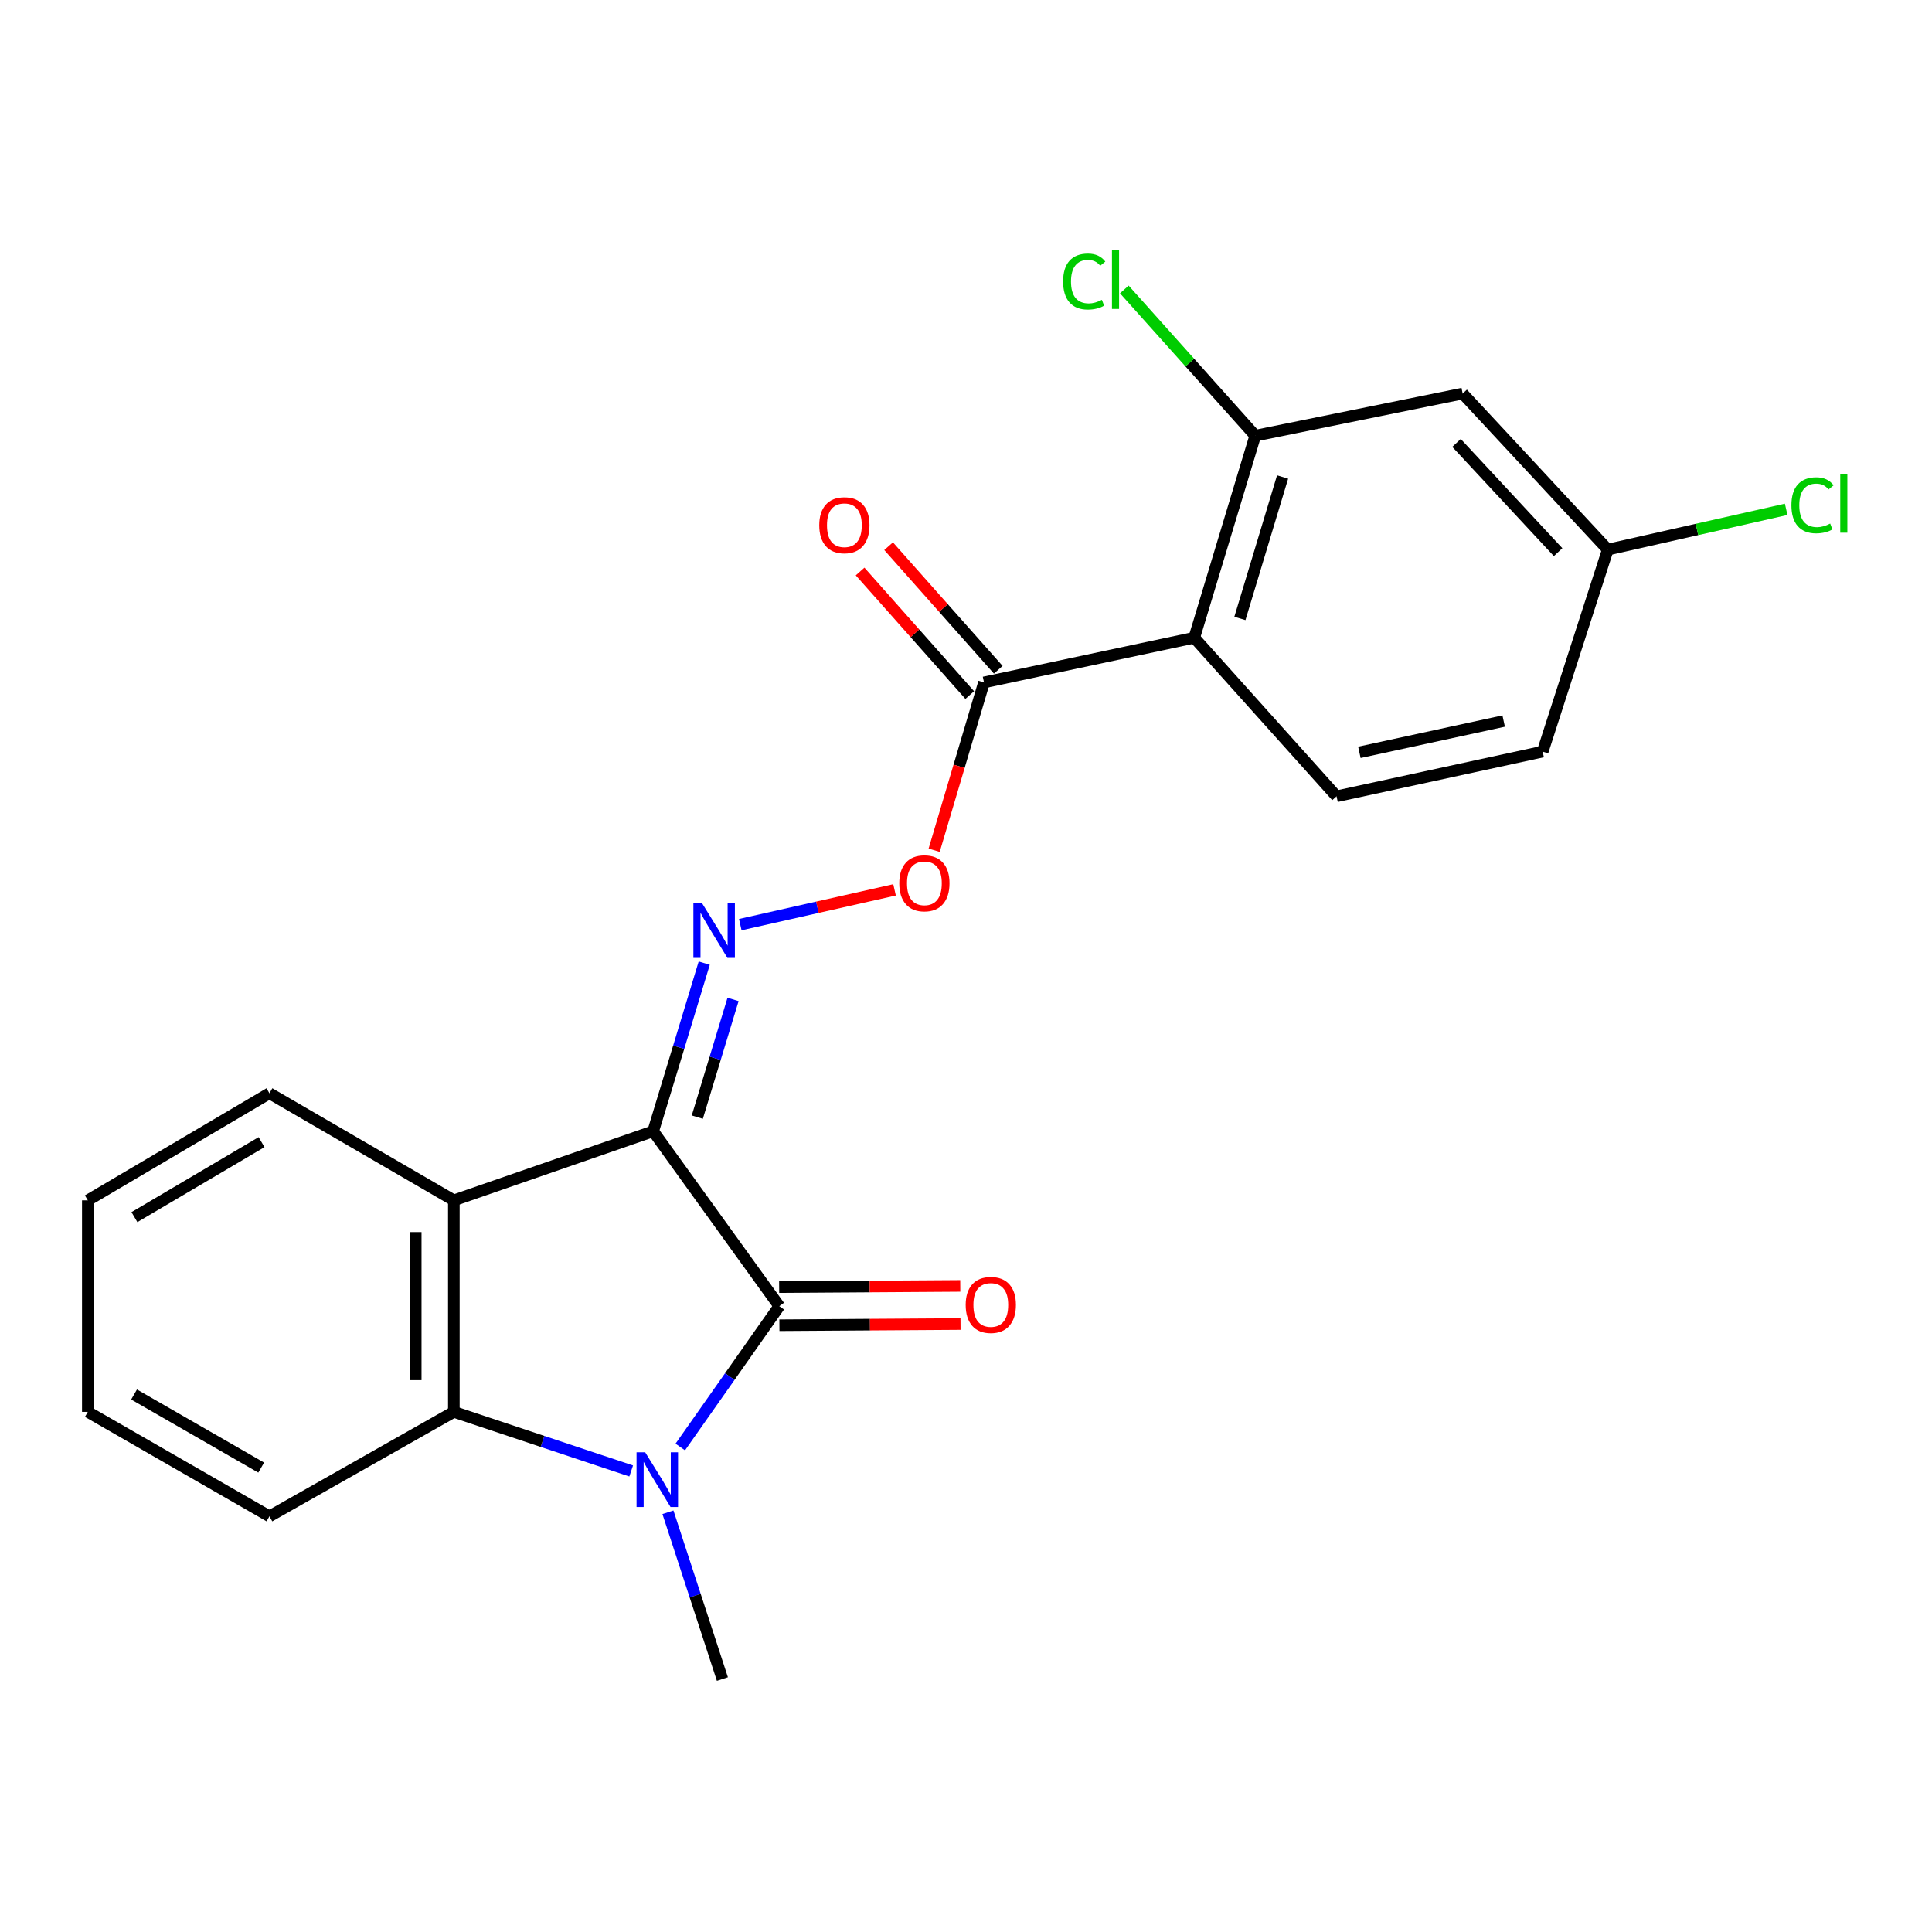<?xml version='1.0' encoding='iso-8859-1'?>
<svg version='1.1' baseProfile='full'
              xmlns='http://www.w3.org/2000/svg'
                      xmlns:rdkit='http://www.rdkit.org/xml'
                      xmlns:xlink='http://www.w3.org/1999/xlink'
                  xml:space='preserve'
width='1000px' height='1000px' viewBox='0 0 1000 1000'>
<!-- END OF HEADER -->
<rect style='opacity:1.0;fill:#FFFFFF;stroke:none' width='1000' height='1000' x='0' y='0'> </rect>
<path class='bond-0' d='M 338.08,585.535 L 403.355,676.076' style='fill:none;fill-rule:evenodd;stroke:#000000;stroke-width:6px;stroke-linecap:butt;stroke-linejoin:miter;stroke-opacity:1' />
<path class='bond-2' d='M 338.08,585.535 L 234.911,621.302' style='fill:none;fill-rule:evenodd;stroke:#000000;stroke-width:6px;stroke-linecap:butt;stroke-linejoin:miter;stroke-opacity:1' />
<path class='bond-4' d='M 338.08,585.535 L 351.296,542.026' style='fill:none;fill-rule:evenodd;stroke:#000000;stroke-width:6px;stroke-linecap:butt;stroke-linejoin:miter;stroke-opacity:1' />
<path class='bond-4' d='M 351.296,542.026 L 364.512,498.517' style='fill:none;fill-rule:evenodd;stroke:#0000FF;stroke-width:6px;stroke-linecap:butt;stroke-linejoin:miter;stroke-opacity:1' />
<path class='bond-4' d='M 360.924,578.217 L 370.175,547.761' style='fill:none;fill-rule:evenodd;stroke:#000000;stroke-width:6px;stroke-linecap:butt;stroke-linejoin:miter;stroke-opacity:1' />
<path class='bond-4' d='M 370.175,547.761 L 379.426,517.304' style='fill:none;fill-rule:evenodd;stroke:#0000FF;stroke-width:6px;stroke-linecap:butt;stroke-linejoin:miter;stroke-opacity:1' />
<path class='bond-1' d='M 403.355,676.076 L 377.729,712.522' style='fill:none;fill-rule:evenodd;stroke:#000000;stroke-width:6px;stroke-linecap:butt;stroke-linejoin:miter;stroke-opacity:1' />
<path class='bond-1' d='M 377.729,712.522 L 352.103,748.967' style='fill:none;fill-rule:evenodd;stroke:#0000FF;stroke-width:6px;stroke-linecap:butt;stroke-linejoin:miter;stroke-opacity:1' />
<path class='bond-11' d='M 403.42,685.941 L 450.293,685.631' style='fill:none;fill-rule:evenodd;stroke:#000000;stroke-width:6px;stroke-linecap:butt;stroke-linejoin:miter;stroke-opacity:1' />
<path class='bond-11' d='M 450.293,685.631 L 497.166,685.322' style='fill:none;fill-rule:evenodd;stroke:#FF0000;stroke-width:6px;stroke-linecap:butt;stroke-linejoin:miter;stroke-opacity:1' />
<path class='bond-11' d='M 403.29,666.211 L 450.163,665.901' style='fill:none;fill-rule:evenodd;stroke:#000000;stroke-width:6px;stroke-linecap:butt;stroke-linejoin:miter;stroke-opacity:1' />
<path class='bond-11' d='M 450.163,665.901 L 497.035,665.591' style='fill:none;fill-rule:evenodd;stroke:#FF0000;stroke-width:6px;stroke-linecap:butt;stroke-linejoin:miter;stroke-opacity:1' />
<path class='bond-15' d='M 345.727,782.746 L 359.82,825.904' style='fill:none;fill-rule:evenodd;stroke:#0000FF;stroke-width:6px;stroke-linecap:butt;stroke-linejoin:miter;stroke-opacity:1' />
<path class='bond-15' d='M 359.82,825.904 L 373.913,869.062' style='fill:none;fill-rule:evenodd;stroke:#000000;stroke-width:6px;stroke-linecap:butt;stroke-linejoin:miter;stroke-opacity:1' />
<path class='bond-22' d='M 326.703,761.369 L 280.807,746.076' style='fill:none;fill-rule:evenodd;stroke:#0000FF;stroke-width:6px;stroke-linecap:butt;stroke-linejoin:miter;stroke-opacity:1' />
<path class='bond-22' d='M 280.807,746.076 L 234.911,730.784' style='fill:none;fill-rule:evenodd;stroke:#000000;stroke-width:6px;stroke-linecap:butt;stroke-linejoin:miter;stroke-opacity:1' />
<path class='bond-3' d='M 234.911,621.302 L 234.911,730.784' style='fill:none;fill-rule:evenodd;stroke:#000000;stroke-width:6px;stroke-linecap:butt;stroke-linejoin:miter;stroke-opacity:1' />
<path class='bond-3' d='M 215.181,637.724 L 215.181,714.362' style='fill:none;fill-rule:evenodd;stroke:#000000;stroke-width:6px;stroke-linecap:butt;stroke-linejoin:miter;stroke-opacity:1' />
<path class='bond-17' d='M 234.911,621.302 L 139.459,565.859' style='fill:none;fill-rule:evenodd;stroke:#000000;stroke-width:6px;stroke-linecap:butt;stroke-linejoin:miter;stroke-opacity:1' />
<path class='bond-19' d='M 234.911,730.784 L 139.459,784.835' style='fill:none;fill-rule:evenodd;stroke:#000000;stroke-width:6px;stroke-linecap:butt;stroke-linejoin:miter;stroke-opacity:1' />
<path class='bond-8' d='M 383.167,478.593 L 423.094,469.593' style='fill:none;fill-rule:evenodd;stroke:#0000FF;stroke-width:6px;stroke-linecap:butt;stroke-linejoin:miter;stroke-opacity:1' />
<path class='bond-8' d='M 423.094,469.593 L 463.02,460.592' style='fill:none;fill-rule:evenodd;stroke:#FF0000;stroke-width:6px;stroke-linecap:butt;stroke-linejoin:miter;stroke-opacity:1' />
<path class='bond-5' d='M 618.144,330.08 L 509.319,353.219' style='fill:none;fill-rule:evenodd;stroke:#000000;stroke-width:6px;stroke-linecap:butt;stroke-linejoin:miter;stroke-opacity:1' />
<path class='bond-7' d='M 618.144,330.08 L 649.713,225.508' style='fill:none;fill-rule:evenodd;stroke:#000000;stroke-width:6px;stroke-linecap:butt;stroke-linejoin:miter;stroke-opacity:1' />
<path class='bond-7' d='M 641.768,320.096 L 663.866,246.896' style='fill:none;fill-rule:evenodd;stroke:#000000;stroke-width:6px;stroke-linecap:butt;stroke-linejoin:miter;stroke-opacity:1' />
<path class='bond-9' d='M 618.144,330.08 L 691.793,412.169' style='fill:none;fill-rule:evenodd;stroke:#000000;stroke-width:6px;stroke-linecap:butt;stroke-linejoin:miter;stroke-opacity:1' />
<path class='bond-6' d='M 509.319,353.219 L 496.42,396.65' style='fill:none;fill-rule:evenodd;stroke:#000000;stroke-width:6px;stroke-linecap:butt;stroke-linejoin:miter;stroke-opacity:1' />
<path class='bond-6' d='M 496.42,396.65 L 483.52,440.082' style='fill:none;fill-rule:evenodd;stroke:#FF0000;stroke-width:6px;stroke-linecap:butt;stroke-linejoin:miter;stroke-opacity:1' />
<path class='bond-12' d='M 516.698,346.671 L 488.32,314.691' style='fill:none;fill-rule:evenodd;stroke:#000000;stroke-width:6px;stroke-linecap:butt;stroke-linejoin:miter;stroke-opacity:1' />
<path class='bond-12' d='M 488.32,314.691 L 459.942,282.71' style='fill:none;fill-rule:evenodd;stroke:#FF0000;stroke-width:6px;stroke-linecap:butt;stroke-linejoin:miter;stroke-opacity:1' />
<path class='bond-12' d='M 501.94,359.767 L 473.562,327.786' style='fill:none;fill-rule:evenodd;stroke:#000000;stroke-width:6px;stroke-linecap:butt;stroke-linejoin:miter;stroke-opacity:1' />
<path class='bond-12' d='M 473.562,327.786 L 445.184,295.806' style='fill:none;fill-rule:evenodd;stroke:#FF0000;stroke-width:6px;stroke-linecap:butt;stroke-linejoin:miter;stroke-opacity:1' />
<path class='bond-10' d='M 649.713,225.508 L 757.068,203.706' style='fill:none;fill-rule:evenodd;stroke:#000000;stroke-width:6px;stroke-linecap:butt;stroke-linejoin:miter;stroke-opacity:1' />
<path class='bond-14' d='M 649.713,225.508 L 615.826,187.662' style='fill:none;fill-rule:evenodd;stroke:#000000;stroke-width:6px;stroke-linecap:butt;stroke-linejoin:miter;stroke-opacity:1' />
<path class='bond-14' d='M 615.826,187.662 L 581.94,149.816' style='fill:none;fill-rule:evenodd;stroke:#00CC00;stroke-width:6px;stroke-linecap:butt;stroke-linejoin:miter;stroke-opacity:1' />
<path class='bond-16' d='M 691.793,412.169 L 798.481,389.03' style='fill:none;fill-rule:evenodd;stroke:#000000;stroke-width:6px;stroke-linecap:butt;stroke-linejoin:miter;stroke-opacity:1' />
<path class='bond-16' d='M 703.614,389.416 L 778.295,373.219' style='fill:none;fill-rule:evenodd;stroke:#000000;stroke-width:6px;stroke-linecap:butt;stroke-linejoin:miter;stroke-opacity:1' />
<path class='bond-24' d='M 757.068,203.706 L 832.187,284.469' style='fill:none;fill-rule:evenodd;stroke:#000000;stroke-width:6px;stroke-linecap:butt;stroke-linejoin:miter;stroke-opacity:1' />
<path class='bond-24' d='M 753.889,229.258 L 806.472,285.792' style='fill:none;fill-rule:evenodd;stroke:#000000;stroke-width:6px;stroke-linecap:butt;stroke-linejoin:miter;stroke-opacity:1' />
<path class='bond-13' d='M 832.187,284.469 L 798.481,389.03' style='fill:none;fill-rule:evenodd;stroke:#000000;stroke-width:6px;stroke-linecap:butt;stroke-linejoin:miter;stroke-opacity:1' />
<path class='bond-18' d='M 832.187,284.469 L 878.351,274.044' style='fill:none;fill-rule:evenodd;stroke:#000000;stroke-width:6px;stroke-linecap:butt;stroke-linejoin:miter;stroke-opacity:1' />
<path class='bond-18' d='M 878.351,274.044 L 924.515,263.62' style='fill:none;fill-rule:evenodd;stroke:#00CC00;stroke-width:6px;stroke-linecap:butt;stroke-linejoin:miter;stroke-opacity:1' />
<path class='bond-20' d='M 139.459,565.859 L 45.455,621.302' style='fill:none;fill-rule:evenodd;stroke:#000000;stroke-width:6px;stroke-linecap:butt;stroke-linejoin:miter;stroke-opacity:1' />
<path class='bond-20' d='M 135.382,591.17 L 69.579,629.98' style='fill:none;fill-rule:evenodd;stroke:#000000;stroke-width:6px;stroke-linecap:butt;stroke-linejoin:miter;stroke-opacity:1' />
<path class='bond-23' d='M 139.459,784.835 L 45.455,730.784' style='fill:none;fill-rule:evenodd;stroke:#000000;stroke-width:6px;stroke-linecap:butt;stroke-linejoin:miter;stroke-opacity:1' />
<path class='bond-23' d='M 135.194,759.623 L 69.39,721.787' style='fill:none;fill-rule:evenodd;stroke:#000000;stroke-width:6px;stroke-linecap:butt;stroke-linejoin:miter;stroke-opacity:1' />
<path class='bond-21' d='M 45.455,621.302 L 45.455,730.784' style='fill:none;fill-rule:evenodd;stroke:#000000;stroke-width:6px;stroke-linecap:butt;stroke-linejoin:miter;stroke-opacity:1' />
<path  class='atom-2' d='M 333.957 751.712
L 343.237 766.712
Q 344.157 768.192, 345.637 770.872
Q 347.117 773.552, 347.197 773.712
L 347.197 751.712
L 350.957 751.712
L 350.957 780.032
L 347.077 780.032
L 337.117 763.632
Q 335.957 761.712, 334.717 759.512
Q 333.517 757.312, 333.157 756.632
L 333.157 780.032
L 329.477 780.032
L 329.477 751.712
L 333.957 751.712
' fill='#0000FF'/>
<path  class='atom-5' d='M 363.378 467.483
L 372.658 482.483
Q 373.578 483.963, 375.058 486.643
Q 376.538 489.323, 376.618 489.483
L 376.618 467.483
L 380.378 467.483
L 380.378 495.803
L 376.498 495.803
L 366.538 479.403
Q 365.378 477.483, 364.138 475.283
Q 362.938 473.083, 362.578 472.403
L 362.578 495.803
L 358.898 495.803
L 358.898 467.483
L 363.378 467.483
' fill='#0000FF'/>
<path  class='atom-9' d='M 465.463 457.191
Q 465.463 450.391, 468.823 446.591
Q 472.183 442.791, 478.463 442.791
Q 484.743 442.791, 488.103 446.591
Q 491.463 450.391, 491.463 457.191
Q 491.463 464.071, 488.063 467.991
Q 484.663 471.871, 478.463 471.871
Q 472.223 471.871, 468.823 467.991
Q 465.463 464.111, 465.463 457.191
M 478.463 468.671
Q 482.783 468.671, 485.103 465.791
Q 487.463 462.871, 487.463 457.191
Q 487.463 451.631, 485.103 448.831
Q 482.783 445.991, 478.463 445.991
Q 474.143 445.991, 471.783 448.791
Q 469.463 451.591, 469.463 457.191
Q 469.463 462.911, 471.783 465.791
Q 474.143 468.671, 478.463 468.671
' fill='#FF0000'/>
<path  class='atom-12' d='M 499.838 675.433
Q 499.838 668.633, 503.198 664.833
Q 506.558 661.033, 512.838 661.033
Q 519.118 661.033, 522.478 664.833
Q 525.838 668.633, 525.838 675.433
Q 525.838 682.313, 522.438 686.233
Q 519.038 690.113, 512.838 690.113
Q 506.598 690.113, 503.198 686.233
Q 499.838 682.353, 499.838 675.433
M 512.838 686.913
Q 517.158 686.913, 519.478 684.033
Q 521.838 681.113, 521.838 675.433
Q 521.838 669.873, 519.478 667.073
Q 517.158 664.233, 512.838 664.233
Q 508.518 664.233, 506.158 667.033
Q 503.838 669.833, 503.838 675.433
Q 503.838 681.153, 506.158 684.033
Q 508.518 686.913, 512.838 686.913
' fill='#FF0000'/>
<path  class='atom-13' d='M 424.05 271.856
Q 424.05 265.056, 427.41 261.256
Q 430.77 257.456, 437.05 257.456
Q 443.33 257.456, 446.69 261.256
Q 450.05 265.056, 450.05 271.856
Q 450.05 278.736, 446.65 282.656
Q 443.25 286.536, 437.05 286.536
Q 430.81 286.536, 427.41 282.656
Q 424.05 278.776, 424.05 271.856
M 437.05 283.336
Q 441.37 283.336, 443.69 280.456
Q 446.05 277.536, 446.05 271.856
Q 446.05 266.296, 443.69 263.496
Q 441.37 260.656, 437.05 260.656
Q 432.73 260.656, 430.37 263.456
Q 428.05 266.256, 428.05 271.856
Q 428.05 277.576, 430.37 280.456
Q 432.73 283.336, 437.05 283.336
' fill='#FF0000'/>
<path  class='atom-15' d='M 550.269 145.713
Q 550.269 138.673, 553.549 134.993
Q 556.869 131.273, 563.149 131.273
Q 568.989 131.273, 572.109 135.393
L 569.469 137.553
Q 567.189 134.553, 563.149 134.553
Q 558.869 134.553, 556.589 137.433
Q 554.349 140.273, 554.349 145.713
Q 554.349 151.313, 556.669 154.193
Q 559.029 157.073, 563.589 157.073
Q 566.709 157.073, 570.349 155.193
L 571.469 158.193
Q 569.989 159.153, 567.749 159.713
Q 565.509 160.273, 563.029 160.273
Q 556.869 160.273, 553.549 156.513
Q 550.269 152.753, 550.269 145.713
' fill='#00CC00'/>
<path  class='atom-15' d='M 575.549 129.553
L 579.229 129.553
L 579.229 159.913
L 575.549 159.913
L 575.549 129.553
' fill='#00CC00'/>
<path  class='atom-19' d='M 927.231 261.52
Q 927.231 254.48, 930.511 250.8
Q 933.831 247.08, 940.111 247.08
Q 945.951 247.08, 949.071 251.2
L 946.431 253.36
Q 944.151 250.36, 940.111 250.36
Q 935.831 250.36, 933.551 253.24
Q 931.311 256.08, 931.311 261.52
Q 931.311 267.12, 933.631 270
Q 935.991 272.88, 940.551 272.88
Q 943.671 272.88, 947.311 271
L 948.431 274
Q 946.951 274.96, 944.711 275.52
Q 942.471 276.08, 939.991 276.08
Q 933.831 276.08, 930.511 272.32
Q 927.231 268.56, 927.231 261.52
' fill='#00CC00'/>
<path  class='atom-19' d='M 952.511 245.36
L 956.191 245.36
L 956.191 275.72
L 952.511 275.72
L 952.511 245.36
' fill='#00CC00'/>
</svg>
